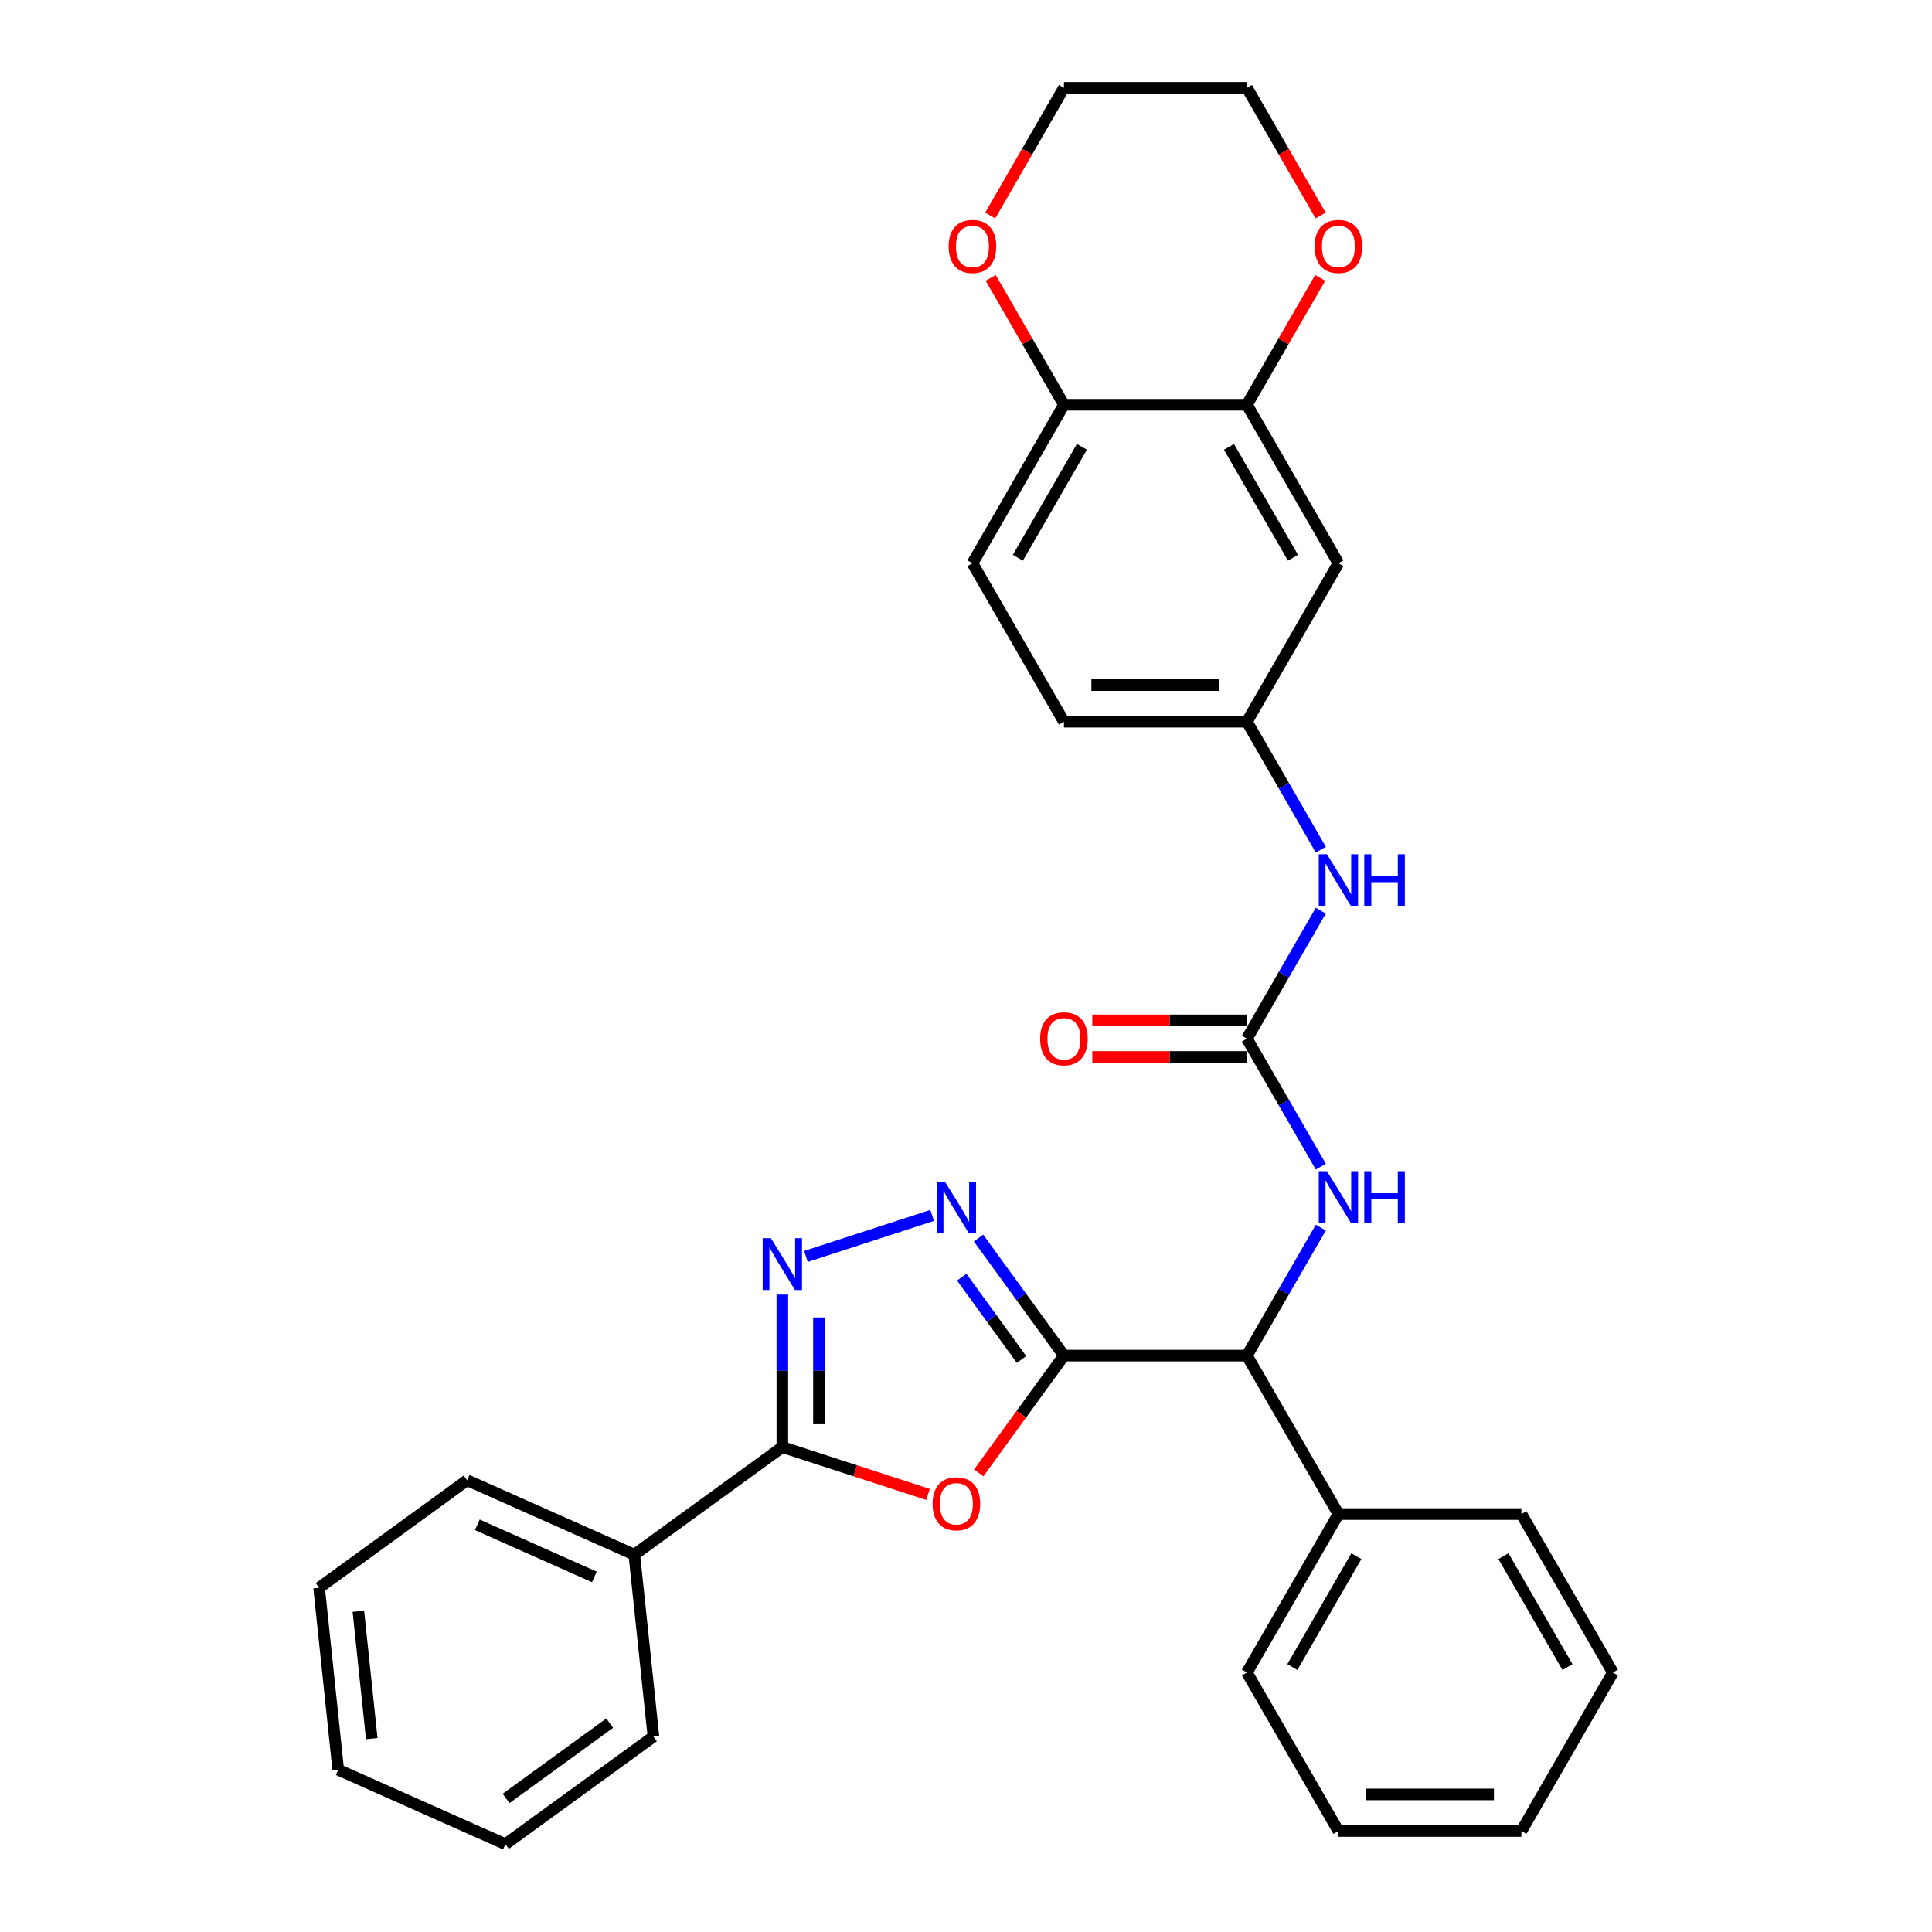 <?xml version='1.0' encoding='iso-8859-1'?>
<svg version='1.1' baseProfile='full'
              xmlns='http://www.w3.org/2000/svg'
                      xmlns:rdkit='http://www.rdkit.org/xml'
                      xmlns:xlink='http://www.w3.org/1999/xlink'
                  xml:space='preserve'
width='1000px' height='1000px' viewBox='0 0 1000 1000'>
<!-- END OF HEADER -->
<rect style='opacity:1.0;fill:#FFFFFF;stroke:none' width='1000' height='1000' x='0' y='0'> </rect>
<path class='bond-0' d='M 550.692,701.651 L 528.643,731.998' style='fill:none;fill-rule:evenodd;stroke:#000000;stroke-width:6px;stroke-linecap:butt;stroke-linejoin:miter;stroke-opacity:1' />
<path class='bond-0' d='M 528.643,731.998 L 506.595,762.345' style='fill:none;fill-rule:evenodd;stroke:#FF0000;stroke-width:6px;stroke-linecap:butt;stroke-linejoin:miter;stroke-opacity:1' />
<path class='bond-1' d='M 550.692,701.651 L 528.588,671.228' style='fill:none;fill-rule:evenodd;stroke:#000000;stroke-width:6px;stroke-linecap:butt;stroke-linejoin:miter;stroke-opacity:1' />
<path class='bond-1' d='M 528.588,671.228 L 506.485,640.805' style='fill:none;fill-rule:evenodd;stroke:#0000FF;stroke-width:6px;stroke-linecap:butt;stroke-linejoin:miter;stroke-opacity:1' />
<path class='bond-1' d='M 528.736,703.658 L 513.263,682.362' style='fill:none;fill-rule:evenodd;stroke:#000000;stroke-width:6px;stroke-linecap:butt;stroke-linejoin:miter;stroke-opacity:1' />
<path class='bond-1' d='M 513.263,682.362 L 497.791,661.066' style='fill:none;fill-rule:evenodd;stroke:#0000FF;stroke-width:6px;stroke-linecap:butt;stroke-linejoin:miter;stroke-opacity:1' />
<path class='bond-5' d='M 550.692,701.651 L 645.406,701.651' style='fill:none;fill-rule:evenodd;stroke:#000000;stroke-width:6px;stroke-linecap:butt;stroke-linejoin:miter;stroke-opacity:1' />
<path class='bond-3' d='M 480.34,773.506 L 442.641,761.257' style='fill:none;fill-rule:evenodd;stroke:#FF0000;stroke-width:6px;stroke-linecap:butt;stroke-linejoin:miter;stroke-opacity:1' />
<path class='bond-3' d='M 442.641,761.257 L 404.942,749.008' style='fill:none;fill-rule:evenodd;stroke:#000000;stroke-width:6px;stroke-linecap:butt;stroke-linejoin:miter;stroke-opacity:1' />
<path class='bond-2' d='M 482.48,629.1 L 417.153,650.327' style='fill:none;fill-rule:evenodd;stroke:#0000FF;stroke-width:6px;stroke-linecap:butt;stroke-linejoin:miter;stroke-opacity:1' />
<path class='bond-31' d='M 404.942,670.073 L 404.942,709.541' style='fill:none;fill-rule:evenodd;stroke:#0000FF;stroke-width:6px;stroke-linecap:butt;stroke-linejoin:miter;stroke-opacity:1' />
<path class='bond-31' d='M 404.942,709.541 L 404.942,749.008' style='fill:none;fill-rule:evenodd;stroke:#000000;stroke-width:6px;stroke-linecap:butt;stroke-linejoin:miter;stroke-opacity:1' />
<path class='bond-31' d='M 423.885,681.913 L 423.885,709.541' style='fill:none;fill-rule:evenodd;stroke:#0000FF;stroke-width:6px;stroke-linecap:butt;stroke-linejoin:miter;stroke-opacity:1' />
<path class='bond-31' d='M 423.885,709.541 L 423.885,737.168' style='fill:none;fill-rule:evenodd;stroke:#000000;stroke-width:6px;stroke-linecap:butt;stroke-linejoin:miter;stroke-opacity:1' />
<path class='bond-13' d='M 404.942,749.008 L 328.317,804.679' style='fill:none;fill-rule:evenodd;stroke:#000000;stroke-width:6px;stroke-linecap:butt;stroke-linejoin:miter;stroke-opacity:1' />
<path class='bond-4' d='M 645.406,537.602 L 664.529,570.724' style='fill:none;fill-rule:evenodd;stroke:#000000;stroke-width:6px;stroke-linecap:butt;stroke-linejoin:miter;stroke-opacity:1' />
<path class='bond-4' d='M 664.529,570.724 L 683.652,603.847' style='fill:none;fill-rule:evenodd;stroke:#0000FF;stroke-width:6px;stroke-linecap:butt;stroke-linejoin:miter;stroke-opacity:1' />
<path class='bond-8' d='M 645.406,537.602 L 664.529,504.479' style='fill:none;fill-rule:evenodd;stroke:#000000;stroke-width:6px;stroke-linecap:butt;stroke-linejoin:miter;stroke-opacity:1' />
<path class='bond-8' d='M 664.529,504.479 L 683.652,471.357' style='fill:none;fill-rule:evenodd;stroke:#0000FF;stroke-width:6px;stroke-linecap:butt;stroke-linejoin:miter;stroke-opacity:1' />
<path class='bond-12' d='M 645.406,528.13 L 605.389,528.13' style='fill:none;fill-rule:evenodd;stroke:#000000;stroke-width:6px;stroke-linecap:butt;stroke-linejoin:miter;stroke-opacity:1' />
<path class='bond-12' d='M 605.389,528.13 L 565.372,528.13' style='fill:none;fill-rule:evenodd;stroke:#FF0000;stroke-width:6px;stroke-linecap:butt;stroke-linejoin:miter;stroke-opacity:1' />
<path class='bond-12' d='M 645.406,547.073 L 605.389,547.073' style='fill:none;fill-rule:evenodd;stroke:#000000;stroke-width:6px;stroke-linecap:butt;stroke-linejoin:miter;stroke-opacity:1' />
<path class='bond-12' d='M 605.389,547.073 L 565.372,547.073' style='fill:none;fill-rule:evenodd;stroke:#FF0000;stroke-width:6px;stroke-linecap:butt;stroke-linejoin:miter;stroke-opacity:1' />
<path class='bond-6' d='M 645.406,701.651 L 664.529,668.528' style='fill:none;fill-rule:evenodd;stroke:#000000;stroke-width:6px;stroke-linecap:butt;stroke-linejoin:miter;stroke-opacity:1' />
<path class='bond-6' d='M 664.529,668.528 L 683.652,635.406' style='fill:none;fill-rule:evenodd;stroke:#0000FF;stroke-width:6px;stroke-linecap:butt;stroke-linejoin:miter;stroke-opacity:1' />
<path class='bond-16' d='M 645.406,701.651 L 692.762,783.675' style='fill:none;fill-rule:evenodd;stroke:#000000;stroke-width:6px;stroke-linecap:butt;stroke-linejoin:miter;stroke-opacity:1' />
<path class='bond-7' d='M 645.406,209.504 L 692.762,291.528' style='fill:none;fill-rule:evenodd;stroke:#000000;stroke-width:6px;stroke-linecap:butt;stroke-linejoin:miter;stroke-opacity:1' />
<path class='bond-7' d='M 636.104,231.279 L 669.254,288.696' style='fill:none;fill-rule:evenodd;stroke:#000000;stroke-width:6px;stroke-linecap:butt;stroke-linejoin:miter;stroke-opacity:1' />
<path class='bond-14' d='M 645.406,209.504 L 664.365,176.665' style='fill:none;fill-rule:evenodd;stroke:#000000;stroke-width:6px;stroke-linecap:butt;stroke-linejoin:miter;stroke-opacity:1' />
<path class='bond-14' d='M 664.365,176.665 L 683.324,143.827' style='fill:none;fill-rule:evenodd;stroke:#FF0000;stroke-width:6px;stroke-linecap:butt;stroke-linejoin:miter;stroke-opacity:1' />
<path class='bond-34' d='M 645.406,209.504 L 550.692,209.504' style='fill:none;fill-rule:evenodd;stroke:#000000;stroke-width:6px;stroke-linecap:butt;stroke-linejoin:miter;stroke-opacity:1' />
<path class='bond-11' d='M 683.652,439.798 L 664.529,406.675' style='fill:none;fill-rule:evenodd;stroke:#0000FF;stroke-width:6px;stroke-linecap:butt;stroke-linejoin:miter;stroke-opacity:1' />
<path class='bond-11' d='M 664.529,406.675 L 645.406,373.553' style='fill:none;fill-rule:evenodd;stroke:#000000;stroke-width:6px;stroke-linecap:butt;stroke-linejoin:miter;stroke-opacity:1' />
<path class='bond-9' d='M 692.762,291.528 L 645.406,373.553' style='fill:none;fill-rule:evenodd;stroke:#000000;stroke-width:6px;stroke-linecap:butt;stroke-linejoin:miter;stroke-opacity:1' />
<path class='bond-10' d='M 550.692,209.504 L 503.335,291.528' style='fill:none;fill-rule:evenodd;stroke:#000000;stroke-width:6px;stroke-linecap:butt;stroke-linejoin:miter;stroke-opacity:1' />
<path class='bond-10' d='M 559.993,231.279 L 526.843,288.696' style='fill:none;fill-rule:evenodd;stroke:#000000;stroke-width:6px;stroke-linecap:butt;stroke-linejoin:miter;stroke-opacity:1' />
<path class='bond-15' d='M 550.692,209.504 L 531.733,176.665' style='fill:none;fill-rule:evenodd;stroke:#000000;stroke-width:6px;stroke-linecap:butt;stroke-linejoin:miter;stroke-opacity:1' />
<path class='bond-15' d='M 531.733,176.665 L 512.773,143.827' style='fill:none;fill-rule:evenodd;stroke:#FF0000;stroke-width:6px;stroke-linecap:butt;stroke-linejoin:miter;stroke-opacity:1' />
<path class='bond-18' d='M 645.406,373.553 L 550.692,373.553' style='fill:none;fill-rule:evenodd;stroke:#000000;stroke-width:6px;stroke-linecap:butt;stroke-linejoin:miter;stroke-opacity:1' />
<path class='bond-18' d='M 631.199,354.61 L 564.899,354.61' style='fill:none;fill-rule:evenodd;stroke:#000000;stroke-width:6px;stroke-linecap:butt;stroke-linejoin:miter;stroke-opacity:1' />
<path class='bond-21' d='M 328.317,804.679 L 241.792,766.156' style='fill:none;fill-rule:evenodd;stroke:#000000;stroke-width:6px;stroke-linecap:butt;stroke-linejoin:miter;stroke-opacity:1' />
<path class='bond-21' d='M 307.634,816.206 L 247.066,789.239' style='fill:none;fill-rule:evenodd;stroke:#000000;stroke-width:6px;stroke-linecap:butt;stroke-linejoin:miter;stroke-opacity:1' />
<path class='bond-22' d='M 328.317,804.679 L 338.218,898.874' style='fill:none;fill-rule:evenodd;stroke:#000000;stroke-width:6px;stroke-linecap:butt;stroke-linejoin:miter;stroke-opacity:1' />
<path class='bond-19' d='M 683.565,111.548 L 664.485,78.501' style='fill:none;fill-rule:evenodd;stroke:#FF0000;stroke-width:6px;stroke-linecap:butt;stroke-linejoin:miter;stroke-opacity:1' />
<path class='bond-19' d='M 664.485,78.501 L 645.406,45.455' style='fill:none;fill-rule:evenodd;stroke:#000000;stroke-width:6px;stroke-linecap:butt;stroke-linejoin:miter;stroke-opacity:1' />
<path class='bond-20' d='M 512.533,111.548 L 531.612,78.501' style='fill:none;fill-rule:evenodd;stroke:#FF0000;stroke-width:6px;stroke-linecap:butt;stroke-linejoin:miter;stroke-opacity:1' />
<path class='bond-20' d='M 531.612,78.501 L 550.692,45.455' style='fill:none;fill-rule:evenodd;stroke:#000000;stroke-width:6px;stroke-linecap:butt;stroke-linejoin:miter;stroke-opacity:1' />
<path class='bond-23' d='M 692.762,783.675 L 645.406,865.7' style='fill:none;fill-rule:evenodd;stroke:#000000;stroke-width:6px;stroke-linecap:butt;stroke-linejoin:miter;stroke-opacity:1' />
<path class='bond-23' d='M 702.064,805.451 L 668.914,862.868' style='fill:none;fill-rule:evenodd;stroke:#000000;stroke-width:6px;stroke-linecap:butt;stroke-linejoin:miter;stroke-opacity:1' />
<path class='bond-24' d='M 692.762,783.675 L 787.476,783.675' style='fill:none;fill-rule:evenodd;stroke:#000000;stroke-width:6px;stroke-linecap:butt;stroke-linejoin:miter;stroke-opacity:1' />
<path class='bond-17' d='M 503.335,291.528 L 550.692,373.553' style='fill:none;fill-rule:evenodd;stroke:#000000;stroke-width:6px;stroke-linecap:butt;stroke-linejoin:miter;stroke-opacity:1' />
<path class='bond-35' d='M 645.406,45.455 L 550.692,45.455' style='fill:none;fill-rule:evenodd;stroke:#000000;stroke-width:6px;stroke-linecap:butt;stroke-linejoin:miter;stroke-opacity:1' />
<path class='bond-27' d='M 241.792,766.156 L 165.167,821.827' style='fill:none;fill-rule:evenodd;stroke:#000000;stroke-width:6px;stroke-linecap:butt;stroke-linejoin:miter;stroke-opacity:1' />
<path class='bond-28' d='M 338.218,898.874 L 261.592,954.545' style='fill:none;fill-rule:evenodd;stroke:#000000;stroke-width:6px;stroke-linecap:butt;stroke-linejoin:miter;stroke-opacity:1' />
<path class='bond-28' d='M 315.589,891.9 L 261.952,930.87' style='fill:none;fill-rule:evenodd;stroke:#000000;stroke-width:6px;stroke-linecap:butt;stroke-linejoin:miter;stroke-opacity:1' />
<path class='bond-26' d='M 645.406,865.7 L 692.762,947.725' style='fill:none;fill-rule:evenodd;stroke:#000000;stroke-width:6px;stroke-linecap:butt;stroke-linejoin:miter;stroke-opacity:1' />
<path class='bond-25' d='M 787.476,783.675 L 834.833,865.7' style='fill:none;fill-rule:evenodd;stroke:#000000;stroke-width:6px;stroke-linecap:butt;stroke-linejoin:miter;stroke-opacity:1' />
<path class='bond-25' d='M 778.175,805.451 L 811.325,862.868' style='fill:none;fill-rule:evenodd;stroke:#000000;stroke-width:6px;stroke-linecap:butt;stroke-linejoin:miter;stroke-opacity:1' />
<path class='bond-29' d='M 834.833,865.7 L 787.476,947.725' style='fill:none;fill-rule:evenodd;stroke:#000000;stroke-width:6px;stroke-linecap:butt;stroke-linejoin:miter;stroke-opacity:1' />
<path class='bond-32' d='M 692.762,947.725 L 787.476,947.725' style='fill:none;fill-rule:evenodd;stroke:#000000;stroke-width:6px;stroke-linecap:butt;stroke-linejoin:miter;stroke-opacity:1' />
<path class='bond-32' d='M 706.97,928.782 L 773.269,928.782' style='fill:none;fill-rule:evenodd;stroke:#000000;stroke-width:6px;stroke-linecap:butt;stroke-linejoin:miter;stroke-opacity:1' />
<path class='bond-33' d='M 165.167,821.827 L 175.067,916.022' style='fill:none;fill-rule:evenodd;stroke:#000000;stroke-width:6px;stroke-linecap:butt;stroke-linejoin:miter;stroke-opacity:1' />
<path class='bond-33' d='M 185.491,833.976 L 192.421,899.913' style='fill:none;fill-rule:evenodd;stroke:#000000;stroke-width:6px;stroke-linecap:butt;stroke-linejoin:miter;stroke-opacity:1' />
<path class='bond-30' d='M 261.592,954.545 L 175.067,916.022' style='fill:none;fill-rule:evenodd;stroke:#000000;stroke-width:6px;stroke-linecap:butt;stroke-linejoin:miter;stroke-opacity:1' />
<path  class='atom-1' d='M 482.708 778.352
Q 482.708 771.911, 485.89 768.312
Q 489.072 764.713, 495.02 764.713
Q 500.968 764.713, 504.151 768.312
Q 507.333 771.911, 507.333 778.352
Q 507.333 784.868, 504.113 788.581
Q 500.893 792.256, 495.02 792.256
Q 489.11 792.256, 485.89 788.581
Q 482.708 784.906, 482.708 778.352
M 495.02 789.225
Q 499.112 789.225, 501.309 786.497
Q 503.545 783.731, 503.545 778.352
Q 503.545 773.086, 501.309 770.434
Q 499.112 767.744, 495.02 767.744
Q 490.929 767.744, 488.694 770.396
Q 486.496 773.048, 486.496 778.352
Q 486.496 783.769, 488.694 786.497
Q 490.929 789.225, 495.02 789.225
' fill='#FF0000'/>
<path  class='atom-2' d='M 489.091 611.614
L 497.881 625.821
Q 498.752 627.223, 500.154 629.762
Q 501.556 632.3, 501.631 632.451
L 501.631 611.614
L 505.193 611.614
L 505.193 638.437
L 501.518 638.437
L 492.084 622.904
Q 490.986 621.086, 489.811 619.002
Q 488.675 616.918, 488.334 616.274
L 488.334 638.437
L 484.848 638.437
L 484.848 611.614
L 489.091 611.614
' fill='#0000FF'/>
<path  class='atom-3' d='M 399.013 640.883
L 407.803 655.09
Q 408.674 656.491, 410.076 659.03
Q 411.478 661.568, 411.553 661.72
L 411.553 640.883
L 415.115 640.883
L 415.115 667.705
L 411.44 667.705
L 402.006 652.172
Q 400.907 650.354, 399.733 648.27
Q 398.596 646.187, 398.256 645.542
L 398.256 667.705
L 394.77 667.705
L 394.77 640.883
L 399.013 640.883
' fill='#0000FF'/>
<path  class='atom-7' d='M 686.833 606.215
L 695.623 620.422
Q 696.494 621.824, 697.896 624.362
Q 699.298 626.9, 699.374 627.052
L 699.374 606.215
L 702.935 606.215
L 702.935 633.038
L 699.26 633.038
L 689.826 617.505
Q 688.728 615.686, 687.553 613.603
Q 686.417 611.519, 686.076 610.875
L 686.076 633.038
L 682.59 633.038
L 682.59 606.215
L 686.833 606.215
' fill='#0000FF'/>
<path  class='atom-7' d='M 706.155 606.215
L 709.792 606.215
L 709.792 617.618
L 723.507 617.618
L 723.507 606.215
L 727.144 606.215
L 727.144 633.038
L 723.507 633.038
L 723.507 620.649
L 709.792 620.649
L 709.792 633.038
L 706.155 633.038
L 706.155 606.215
' fill='#0000FF'/>
<path  class='atom-9' d='M 686.833 442.166
L 695.623 456.373
Q 696.494 457.775, 697.896 460.313
Q 699.298 462.851, 699.374 463.003
L 699.374 442.166
L 702.935 442.166
L 702.935 468.989
L 699.26 468.989
L 689.826 453.456
Q 688.728 451.637, 687.553 449.553
Q 686.417 447.47, 686.076 446.826
L 686.076 468.989
L 682.59 468.989
L 682.59 442.166
L 686.833 442.166
' fill='#0000FF'/>
<path  class='atom-9' d='M 706.155 442.166
L 709.792 442.166
L 709.792 453.569
L 723.507 453.569
L 723.507 442.166
L 727.144 442.166
L 727.144 468.989
L 723.507 468.989
L 723.507 456.6
L 709.792 456.6
L 709.792 468.989
L 706.155 468.989
L 706.155 442.166
' fill='#0000FF'/>
<path  class='atom-13' d='M 538.379 537.678
Q 538.379 531.237, 541.561 527.638
Q 544.744 524.039, 550.692 524.039
Q 556.64 524.039, 559.822 527.638
Q 563.005 531.237, 563.005 537.678
Q 563.005 544.194, 559.784 547.907
Q 556.564 551.582, 550.692 551.582
Q 544.782 551.582, 541.561 547.907
Q 538.379 544.232, 538.379 537.678
M 550.692 548.551
Q 554.783 548.551, 556.981 545.823
Q 559.216 543.057, 559.216 537.678
Q 559.216 532.411, 556.981 529.76
Q 554.783 527.07, 550.692 527.07
Q 546.6 527.07, 544.365 529.722
Q 542.168 532.374, 542.168 537.678
Q 542.168 543.095, 544.365 545.823
Q 546.6 548.551, 550.692 548.551
' fill='#FF0000'/>
<path  class='atom-15' d='M 680.45 127.555
Q 680.45 121.114, 683.632 117.515
Q 686.814 113.916, 692.762 113.916
Q 698.711 113.916, 701.893 117.515
Q 705.075 121.114, 705.075 127.555
Q 705.075 134.071, 701.855 137.784
Q 698.635 141.459, 692.762 141.459
Q 686.852 141.459, 683.632 137.784
Q 680.45 134.109, 680.45 127.555
M 692.762 138.428
Q 696.854 138.428, 699.051 135.7
Q 701.287 132.935, 701.287 127.555
Q 701.287 122.289, 699.051 119.637
Q 696.854 116.947, 692.762 116.947
Q 688.671 116.947, 686.436 119.599
Q 684.238 122.251, 684.238 127.555
Q 684.238 132.972, 686.436 135.7
Q 688.671 138.428, 692.762 138.428
' fill='#FF0000'/>
<path  class='atom-16' d='M 491.022 127.555
Q 491.022 121.114, 494.205 117.515
Q 497.387 113.916, 503.335 113.916
Q 509.283 113.916, 512.465 117.515
Q 515.648 121.114, 515.648 127.555
Q 515.648 134.071, 512.427 137.784
Q 509.207 141.459, 503.335 141.459
Q 497.425 141.459, 494.205 137.784
Q 491.022 134.109, 491.022 127.555
M 503.335 138.428
Q 507.427 138.428, 509.624 135.7
Q 511.859 132.935, 511.859 127.555
Q 511.859 122.289, 509.624 119.637
Q 507.427 116.947, 503.335 116.947
Q 499.243 116.947, 497.008 119.599
Q 494.811 122.251, 494.811 127.555
Q 494.811 132.972, 497.008 135.7
Q 499.243 138.428, 503.335 138.428
' fill='#FF0000'/>
</svg>
